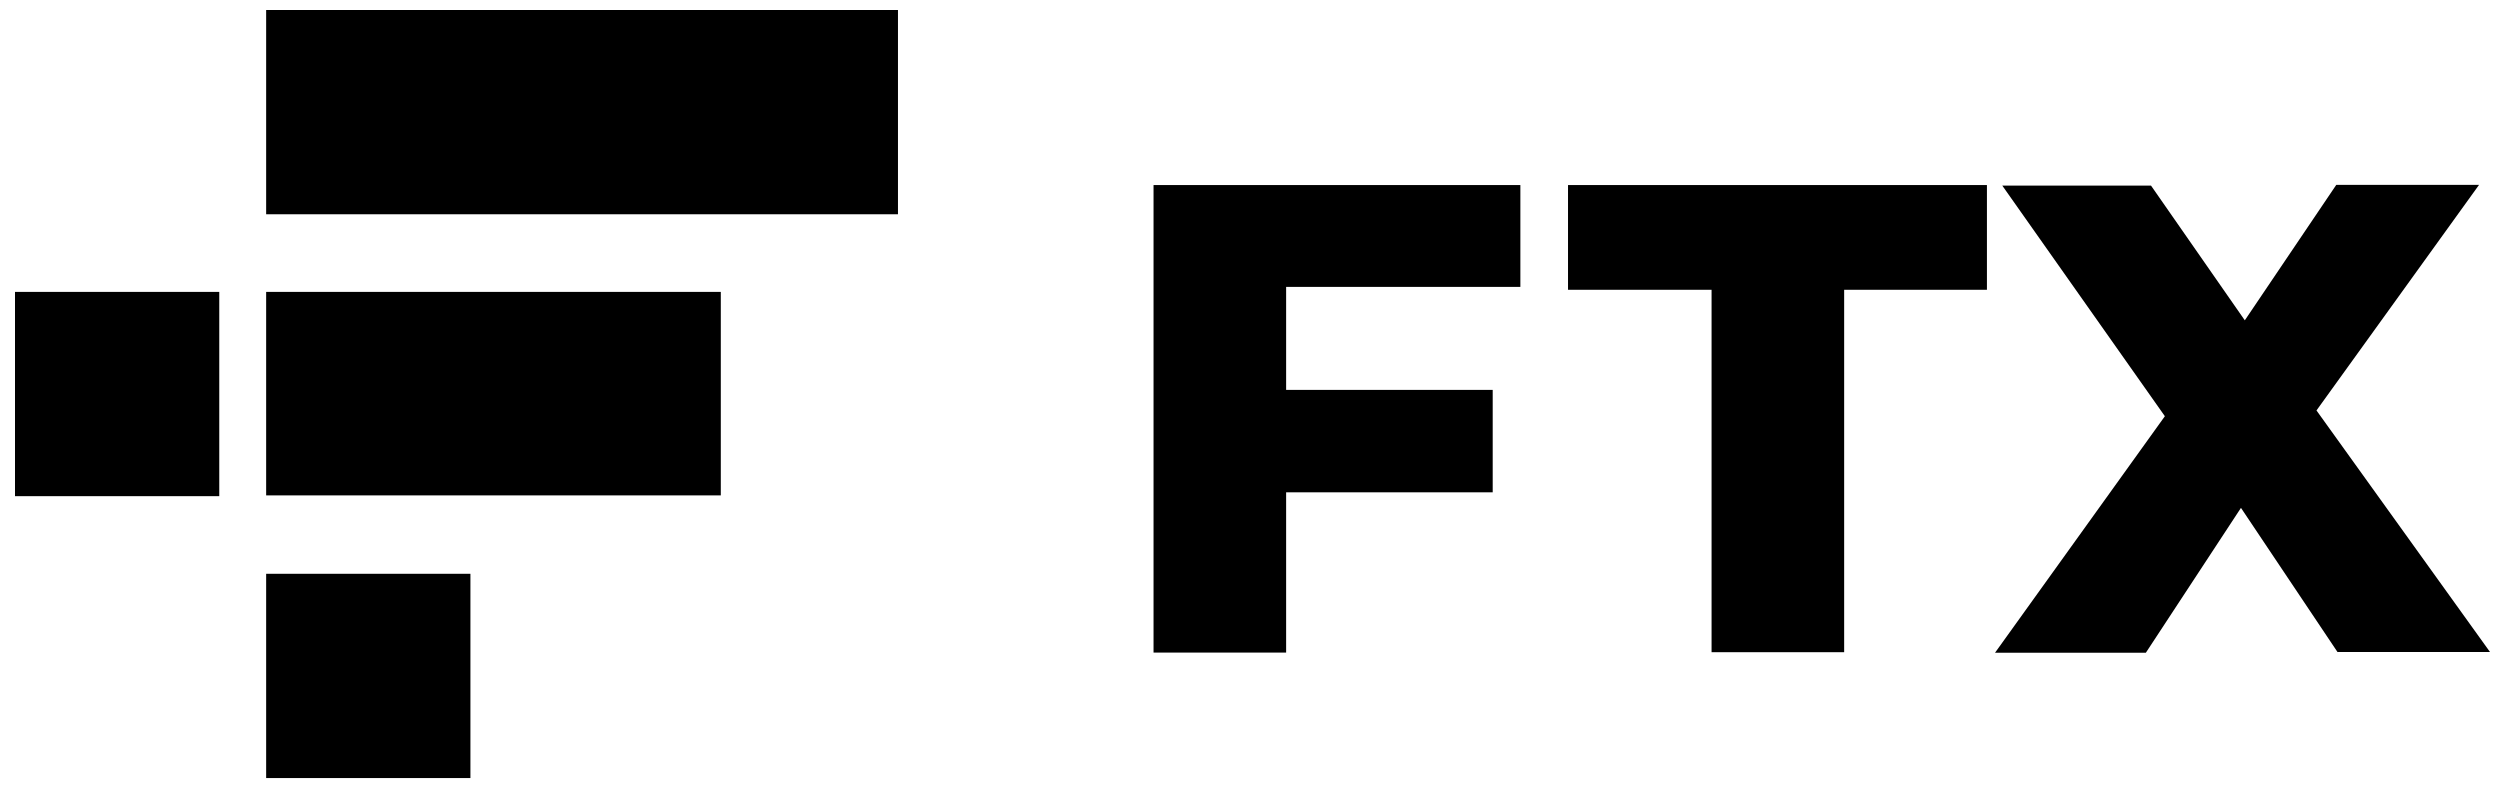 <?xml version="1.0" encoding="UTF-8"?>
<svg width="500px" height="158px" viewBox="0 0 500 158" version="1.1" xmlns="http://www.w3.org/2000/svg" xmlns:xlink="http://www.w3.org/1999/xlink">
    <title>FTX Black</title>
    <g id="FTX-Black" stroke="none" stroke-width="1" fill="none" fill-rule="evenodd">
        <g id="logo-ftx" transform="translate(3, 2)" fill="#000000" fill-rule="nonzero">
            <polygon id="Fill-1" points="50.231 153.611 91.084 153.611 91.084 112.758 50.231 112.758"></polygon>
            <polygon id="Fill-2" points="127.094 56.379 50.231 56.379 50.231 97.078 127.094 97.078 141.159 97.078 141.159 56.379"></polygon>
            <polygon id="Fill-3" points="50.231 40.853 176.594 40.853 176.594 0 50.231 0"></polygon>
            <polygon id="Fill-4" points="0 97.233 40.853 97.233 40.853 56.38 0 56.38"></polygon>
            <polygon id="Fill-5" points="254.226 55.495 254.226 75.978 295.54 75.978 295.54 96.463 254.226 96.463 254.226 128.516 227.708 128.516 227.708 35.011 301.074 35.011 301.074 55.379 254.226 55.379"></polygon>
            <polygon id="Fill-6" points="339.314 55.956 310.604 55.956 310.604 35.01 394.385 35.01 394.385 55.956 365.831 55.956 365.831 128.439 339.314 128.439"></polygon>
            <polygon id="Fill-7" points="464.255 34.973 445.961 62.066 427.207 35.126 397.461 35.126 429.974 81.243 396 128.553 426.168 128.553 445.193 99.576 464.523 128.439 464.523 128.4 495 128.4 460.297 80.091 492.81 34.973"></polygon>
        </g>
    </g>
</svg>